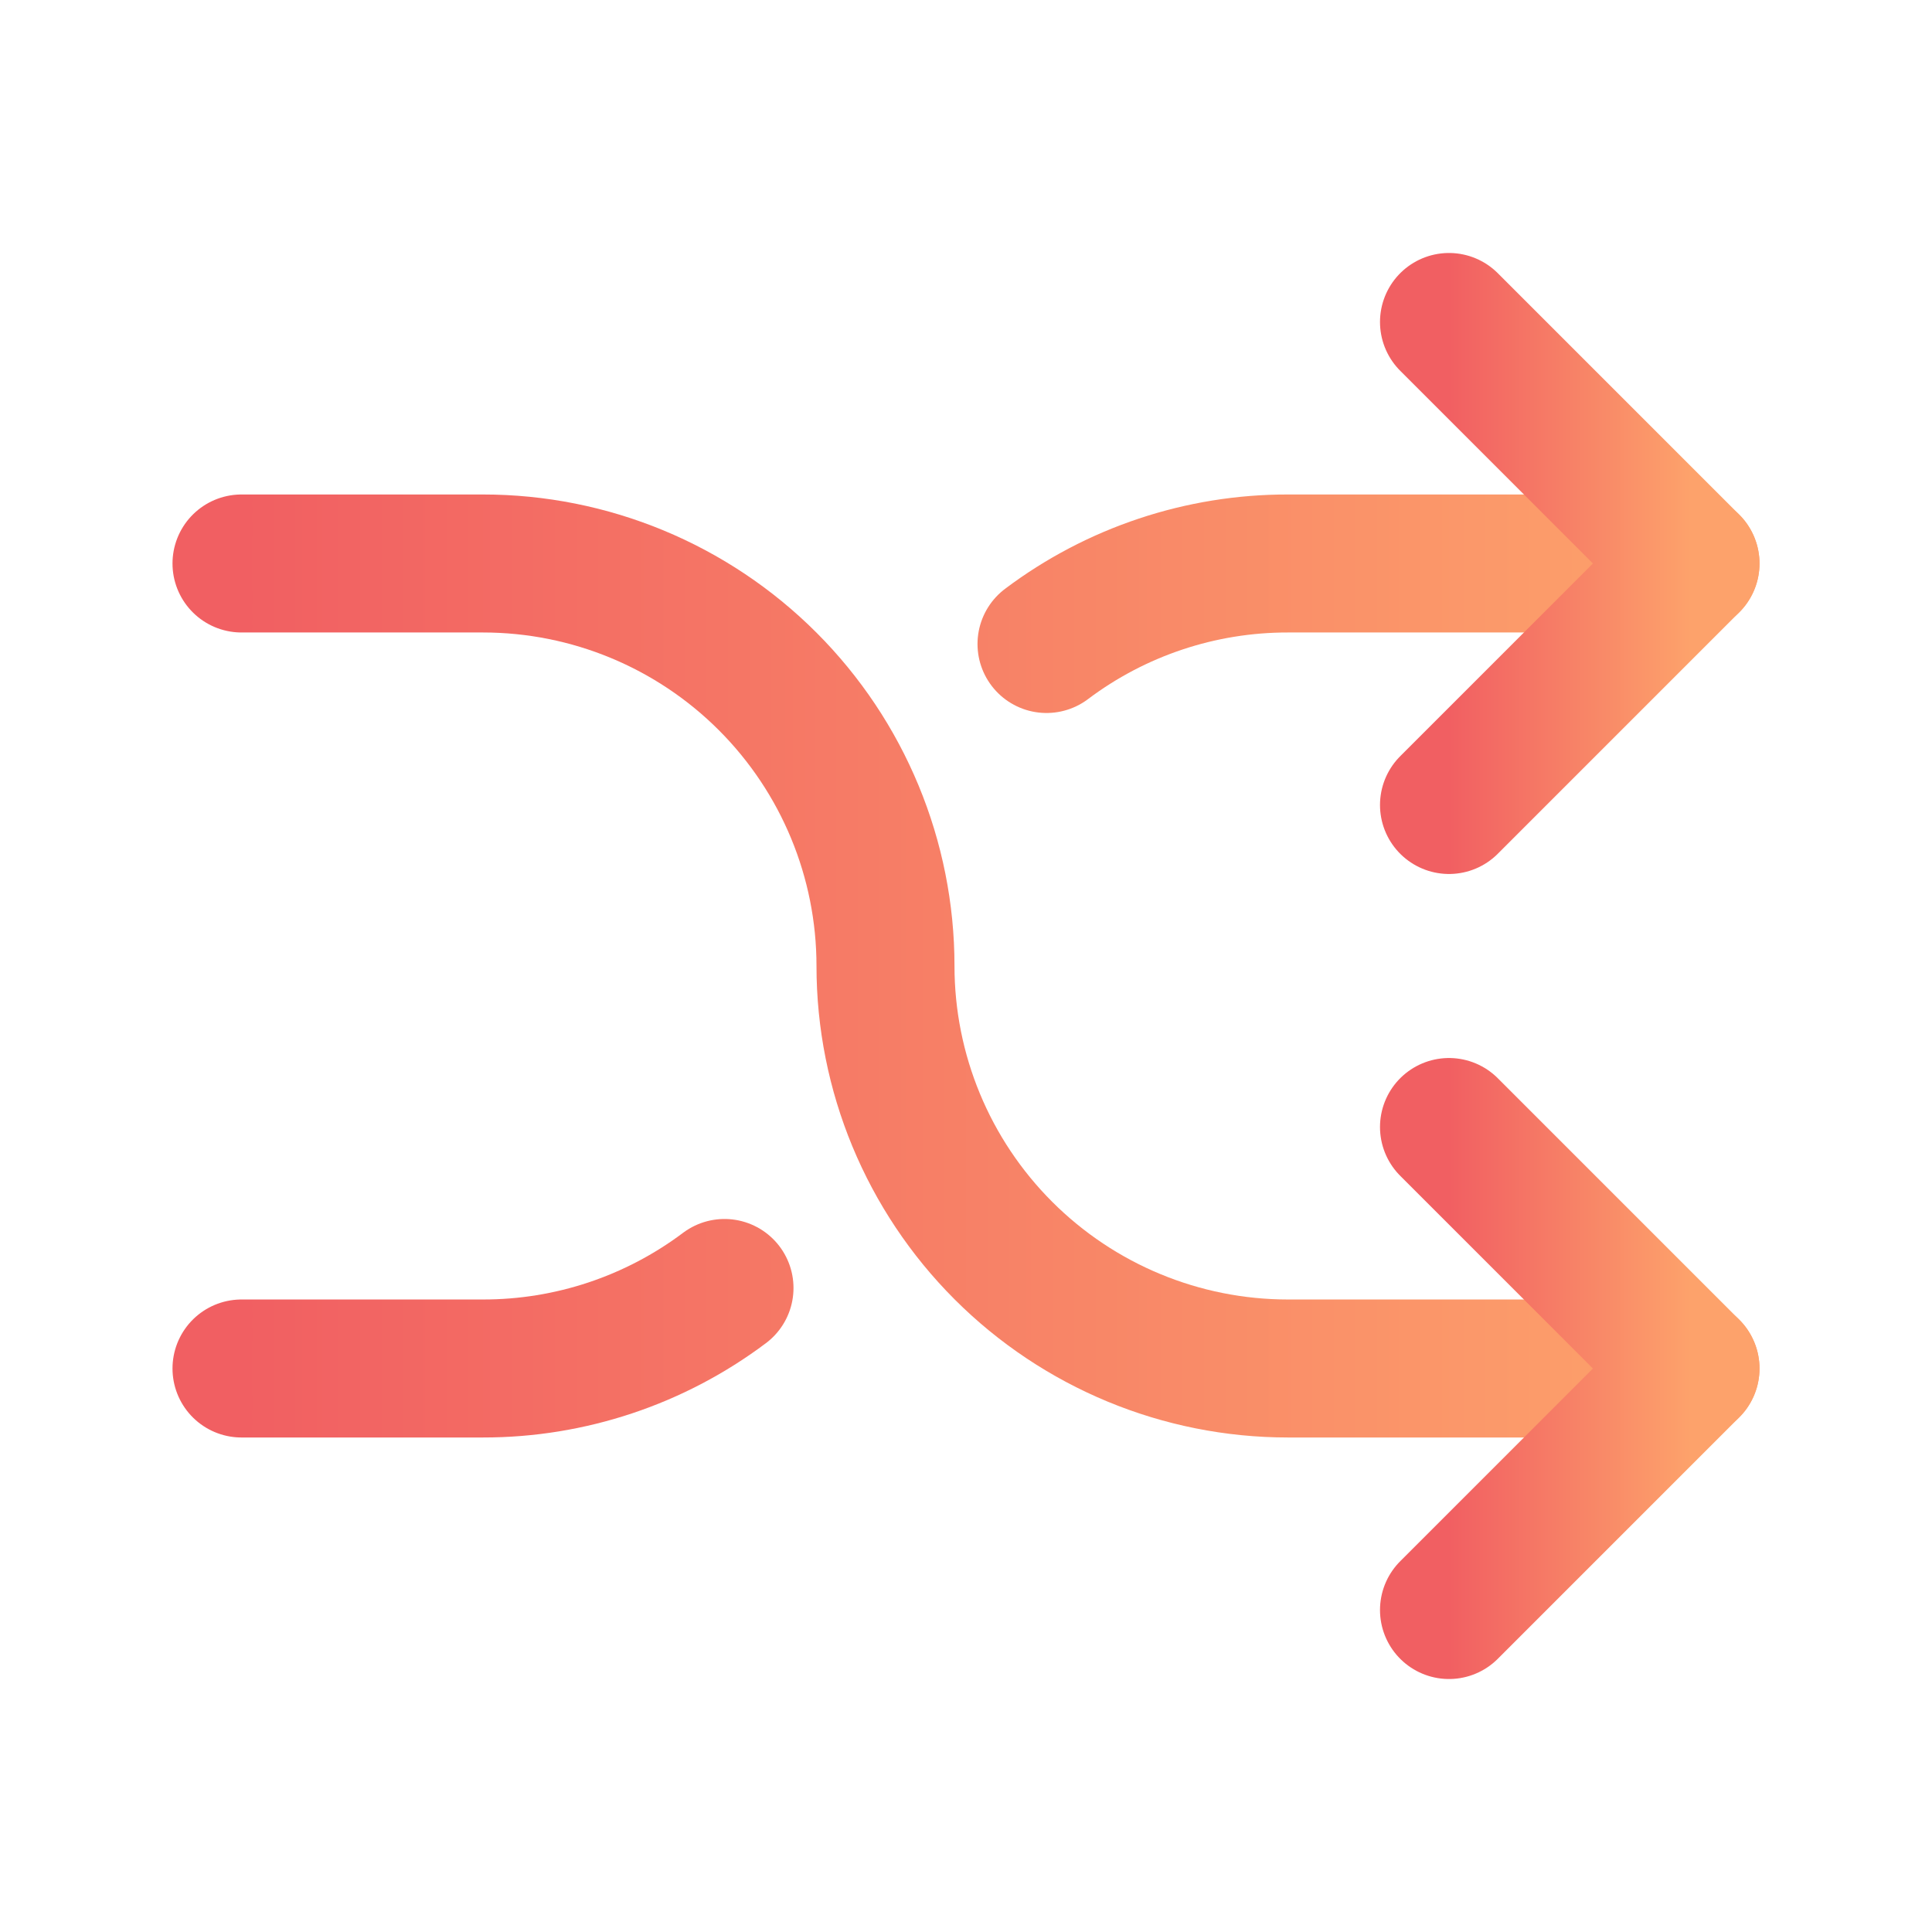 <svg width="70" height="70" viewBox="0 0 70 70" fill="none" xmlns="http://www.w3.org/2000/svg">
<g clip-path="url(#clip0_4213_4408)">
<path d="M8.75 20.416H17.5C21.368 20.416 25.077 21.953 27.812 24.687C30.547 27.422 32.083 31.132 32.083 34.999C32.083 38.867 33.62 42.576 36.355 45.311C39.09 48.046 42.799 49.583 46.667 49.583H61.25" stroke="url(#paint0_linear_4213_4408)" stroke-width="5" stroke-linecap="round" stroke-linejoin="round"/>
<path d="M61.25 20.416H46.667C43.511 20.411 40.439 21.435 37.917 23.333M26.25 46.666C23.727 48.562 20.656 49.586 17.5 49.583H8.75" stroke="url(#paint1_linear_4213_4408)" stroke-width="5" stroke-linecap="round" stroke-linejoin="round"/>
<path d="M52.5 11.666L61.25 20.416L52.5 29.166" stroke="url(#paint2_linear_4213_4408)" stroke-width="5" stroke-linecap="round" stroke-linejoin="round"/>
<path d="M52.5 58.334L61.25 49.584L52.5 40.834" stroke="url(#paint3_linear_4213_4408)" stroke-width="5" stroke-linecap="round" stroke-linejoin="round"/>
</g>
<defs>
<linearGradient id="paint0_linear_4213_4408" x1="8.75" y1="37.266" x2="61.25" y2="37.266" gradientUnits="userSpaceOnUse">
<stop stop-color="#F15F62"/>
<stop offset="1" stop-color="#FDA26B"/>
</linearGradient>
<linearGradient id="paint1_linear_4213_4408" x1="8.75" y1="37.266" x2="61.25" y2="37.266" gradientUnits="userSpaceOnUse">
<stop stop-color="#F15F62"/>
<stop offset="1" stop-color="#FDA26B"/>
</linearGradient>
<linearGradient id="paint2_linear_4213_4408" x1="52.5" y1="21.776" x2="61.25" y2="21.776" gradientUnits="userSpaceOnUse">
<stop stop-color="#F15F62"/>
<stop offset="1" stop-color="#FDA26B"/>
</linearGradient>
<linearGradient id="paint3_linear_4213_4408" x1="52.5" y1="50.944" x2="61.25" y2="50.944" gradientUnits="userSpaceOnUse">
<stop stop-color="#F15F62"/>
<stop offset="1" stop-color="#FDA26B"/>
</linearGradient>
<clipPath id="clip0_4213_4408">
<rect width="70" height="70" fill="white"/>
</clipPath>
</defs>
</svg>

